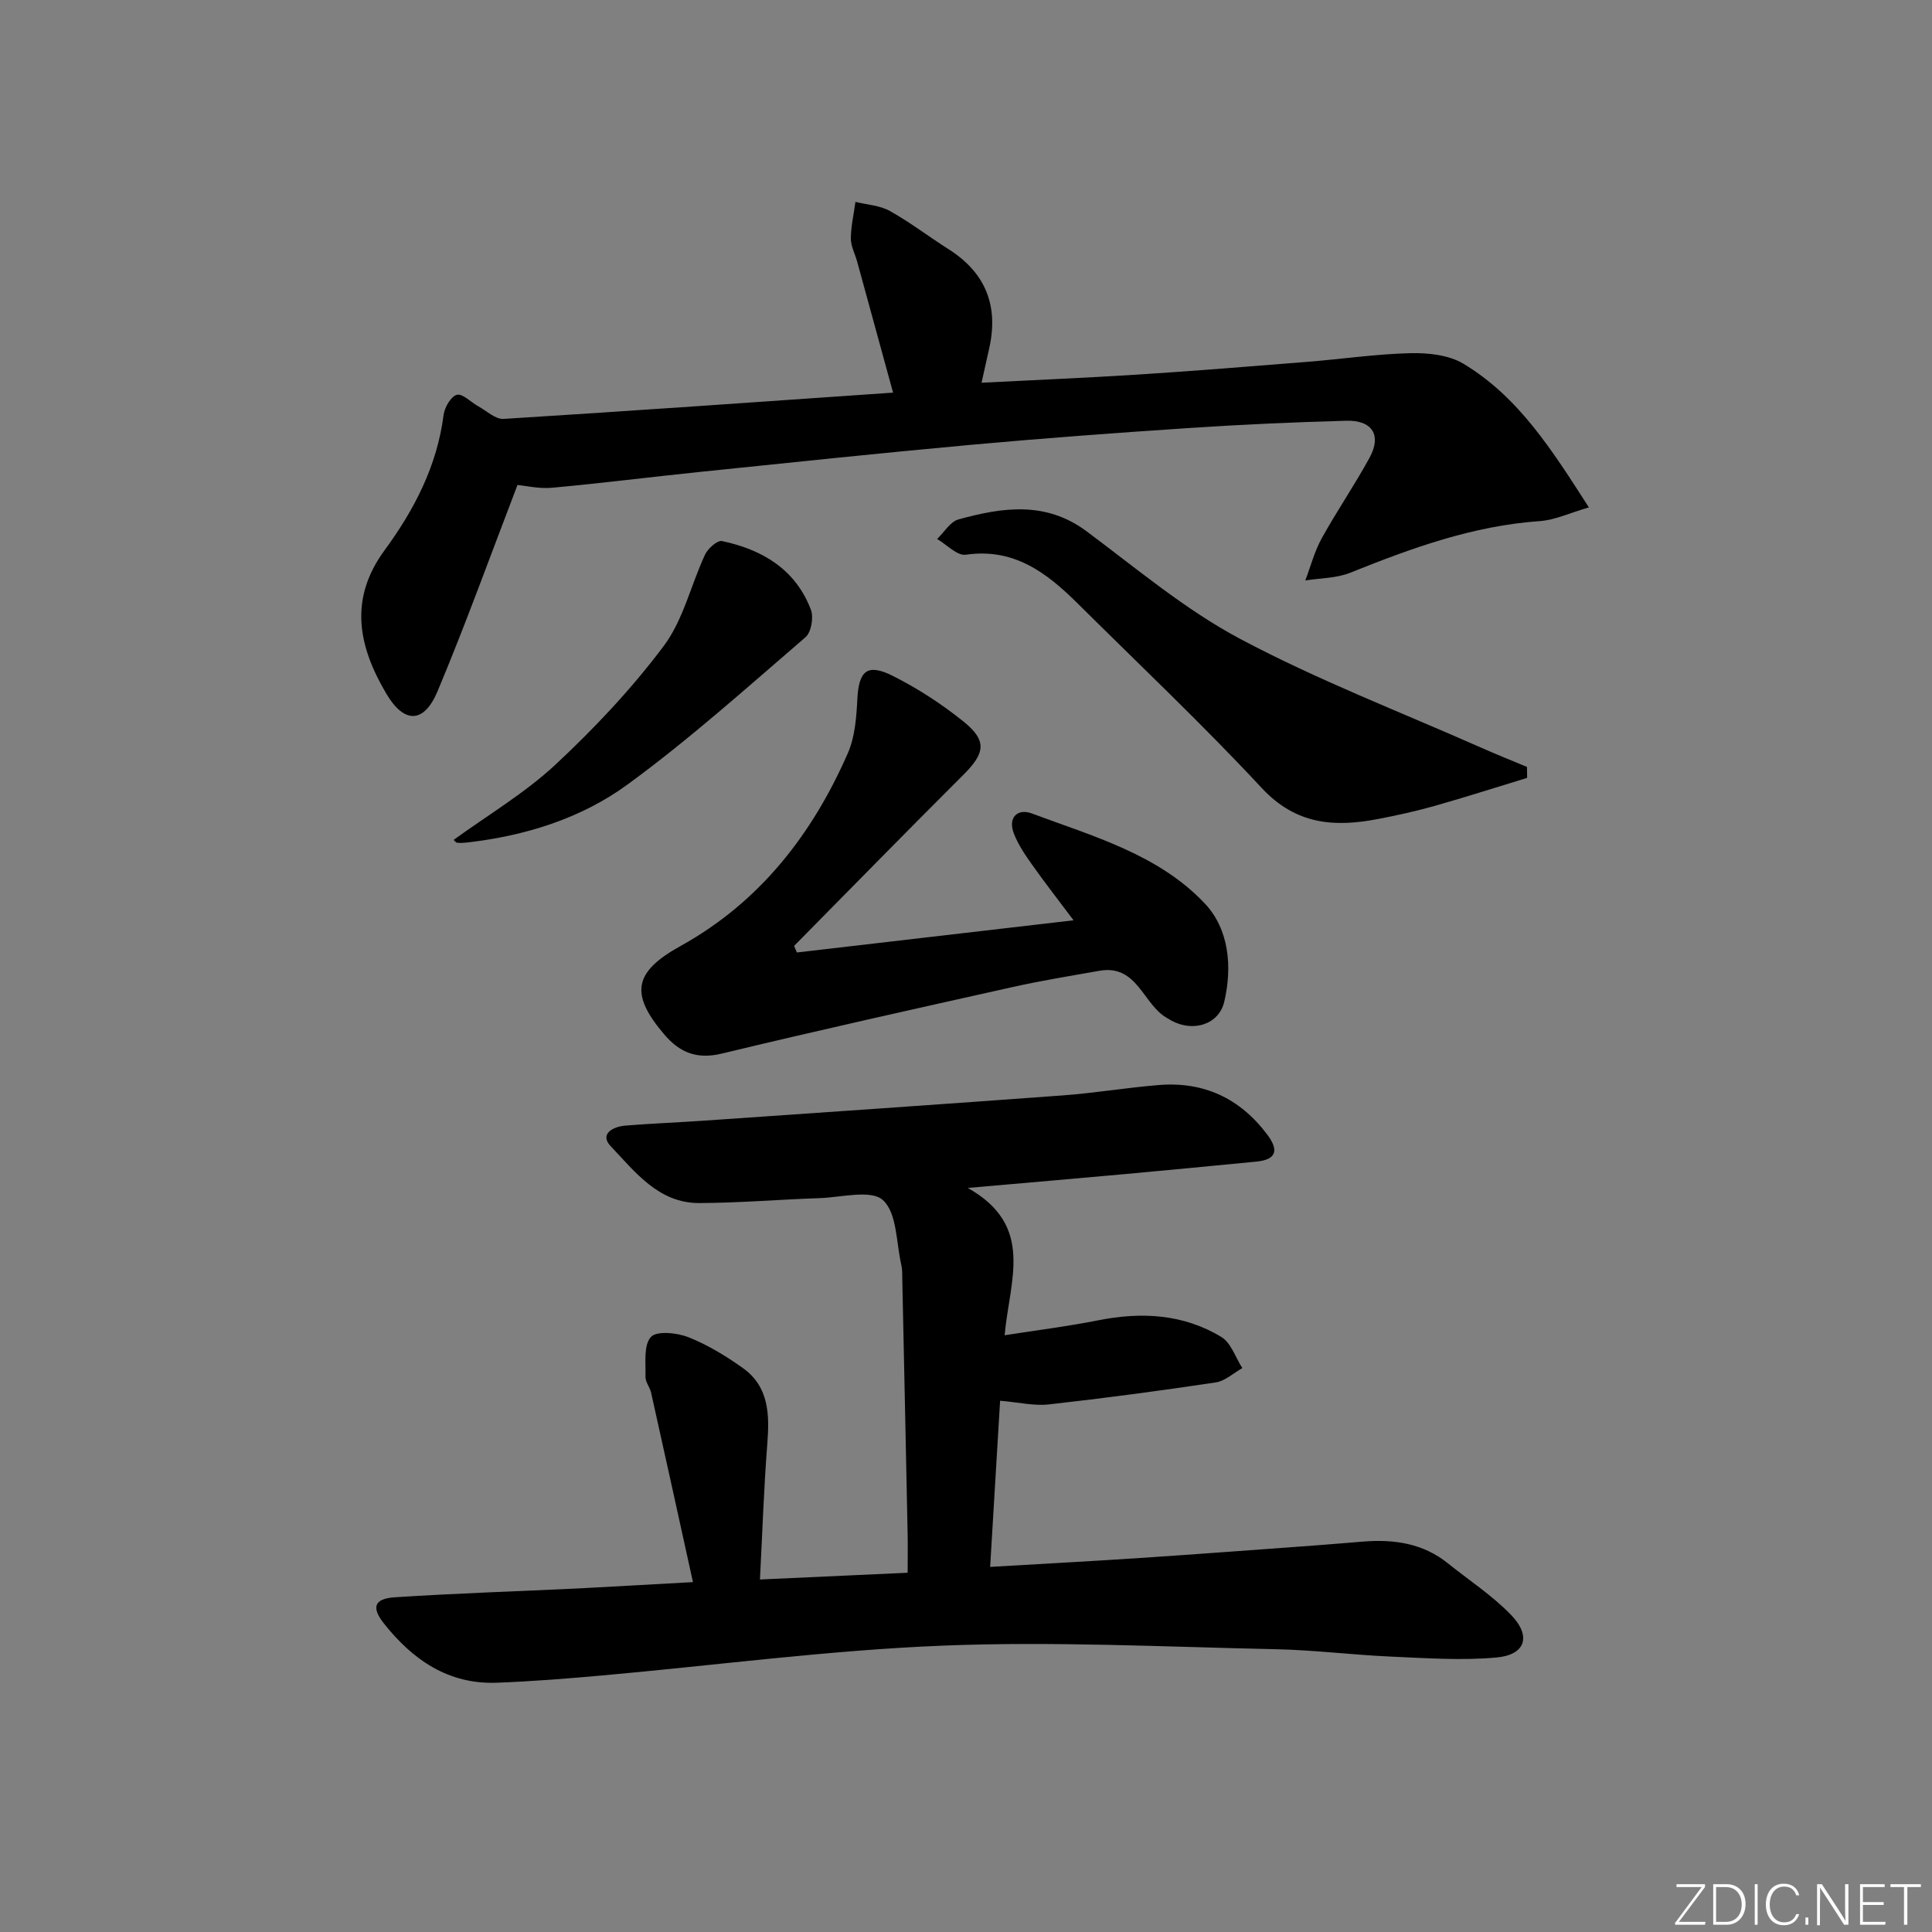 <svg enable-background="new 0 0 400 400" viewBox="0 0 400 400" xmlns="http://www.w3.org/2000/svg"><rect x="0" y="0" width="400" height="400" fill="#808080" stroke="none"/><g fill="#fafbfc"><path d="m346.9 398 5.4-7.3h-5.2v-.6h5.9v.6l-5.4 7.2h5.5l-.1.6h-6.2v-.5z"/><path d="m354.7 390.1h2.8c2.3 0 3.9 1.6 3.9 4.1s-1.6 4.3-3.9 4.3h-2.8zm.6 7.8h2c2.2 0 3.3-1.6 3.3-3.6 0-1.8-1-3.6-3.3-3.6h-2z"/><path d="m363.9 390.1v8.4h-.6v-8.4z"/><path d="m372.5 396.3c-.4 1.3-1.4 2.3-3.2 2.3-2.4 0-3.7-1.9-3.7-4.3 0-2.3 1.2-4.3 3.7-4.3 1.8 0 2.9 1 3.2 2.4h-.6c-.4-1.1-1.1-1.8-2.5-1.8-2.1 0-3 1.9-3 3.7s.9 3.7 3 3.7c1.4 0 2.1-.7 2.5-1.7z"/><path d="m373.8 398.5v-1.5h.6v1.5z"/><path d="m376.2 398.5v-8.4h1c1.3 2 4.4 6.7 4.9 7.6-.1-1.2-.1-2.4-.1-3.8v-3.8h.7v8.4h-.9c-1.2-1.9-4.4-6.8-5-7.7.1 1.1 0 2.3 0 3.9v3.9h-.6z"/><path d="m390 394.4h-4.3v3.5h4.7l-.1.6h-5.2v-8.4h5.1v.6h-4.5v3.1h4.3z"/><path d="m394.2 390.7h-2.8v-.6h6.3v.6h-2.8v7.8h-.7z"/></g><path d="m143.47 327.56c-2.97-13.47-5.79-26.36-8.67-39.24-.25-1.12-1.19-2.19-1.16-3.26.08-2.85-.43-6.53 1.12-8.25 1.18-1.32 5.41-.89 7.78.05 3.98 1.57 7.75 3.88 11.25 6.37 5.46 3.89 5.54 9.68 5.07 15.74-.71 9.07-1.01 18.18-1.52 28.05 10.28-.47 20-.92 30.58-1.4 0-2.79.05-5.53-.01-8.27-.35-17.47-.73-34.95-1.1-52.42-.02-1 .03-2.03-.19-2.98-1.08-4.66-.88-10.79-3.81-13.47-2.46-2.25-8.62-.57-13.13-.42-8.3.28-16.6.99-24.9 1.02-8.43.03-13.27-6.44-18.33-11.76-2.41-2.53.45-4.07 3.05-4.28 5.47-.44 10.95-.65 16.42-1.03 24.71-1.71 49.43-3.4 74.13-5.22 6.62-.49 13.19-1.6 19.81-2.14 9.36-.78 16.88 2.74 22.53 10.28 2.38 3.19 1.94 5.16-2.29 5.57-9.09.88-18.18 1.76-27.28 2.59-10.21.93-20.42 1.8-32.45 2.86 13.95 7.86 8.64 19.07 7.63 30.5 6.79-1.06 13.12-1.85 19.36-3.09 8.96-1.78 17.62-1.33 25.51 3.45 2.01 1.22 2.92 4.24 4.34 6.44-1.83 1.03-3.57 2.68-5.51 2.97-11.49 1.72-23.01 3.26-34.56 4.55-3.05.34-6.23-.44-10.08-.76-.68 11.44-1.35 22.62-2.06 34.4 10.67-.63 20.88-1.17 31.07-1.85 12.11-.8 24.21-1.72 36.31-2.6 3.31-.24 6.63-.54 9.94-.8 6.31-.49 12.27.36 17.4 4.47 4.4 3.53 9.2 6.67 13.09 10.68 4.31 4.43 3.05 8.32-3 8.86-7.22.65-14.56.13-21.83-.19-7.96-.35-15.91-1.36-23.87-1.53-22.96-.48-45.97-1.66-68.89-.74-23.54.94-46.99 4.07-70.48 6.17-7.29.65-14.59 1.24-21.9 1.51-10.04.37-17.4-4.76-23.35-12.26-2.65-3.35-2.02-5.15 2.26-5.43 12.77-.83 25.57-1.24 38.36-1.85 7.3-.38 14.57-.82 23.36-1.29z" fill="#010000"/><path d="m107.14 100.41c-5.63 14.67-10.73 28.83-16.54 42.69-2.83 6.75-6.93 6.76-10.61.53-5.77-9.75-7.85-19.52-.36-29.72 6.12-8.33 10.86-17.44 12.21-27.99.2-1.57 1.52-3.86 2.75-4.18 1.18-.31 2.9 1.54 4.42 2.37 1.74.96 3.57 2.73 5.26 2.62 26.68-1.66 53.35-3.56 80.63-5.44-2.64-9.65-5.04-18.4-7.44-27.15-.44-1.6-1.31-3.19-1.3-4.78.02-2.52.61-5.04.95-7.56 2.39.59 5.04.72 7.12 1.88 4.2 2.34 8.04 5.3 12.11 7.88 7.64 4.83 10.42 11.62 8.5 20.4-.49 2.22-.99 4.44-1.62 7.28 11.15-.57 21.94-1.02 32.7-1.71 11.61-.75 23.21-1.69 34.81-2.62 7.11-.57 14.2-1.62 21.32-1.79 3.66-.08 7.9.37 10.92 2.18 11.46 6.88 18.38 17.91 25.99 29.75-3.97 1.15-7.02 2.62-10.17 2.84-13.83.96-26.56 5.59-39.24 10.69-2.85 1.15-6.19 1.1-9.3 1.6 1.11-2.93 1.91-6.04 3.41-8.75 3.13-5.66 6.82-11.02 9.91-16.7 2.52-4.64.54-7.77-4.87-7.62-10.8.3-21.61.78-32.4 1.5-15.09 1-30.17 2.11-45.22 3.48-18.86 1.72-37.69 3.71-56.52 5.65-10.07 1.04-20.12 2.32-30.21 3.24-2.72.26-5.54-.42-7.21-.57z" fill="#010000"/><path d="m164.98 197.2c18.9-2.2 37.79-4.4 57.29-6.66-2.96-3.94-5.88-7.69-8.62-11.56-1.43-2.01-2.86-4.13-3.74-6.41-1.3-3.36.81-5.24 3.7-4.16 12.72 4.75 26.27 8.48 35.86 18.68 4.98 5.3 5.7 13.05 4 20.3-1.11 4.74-6.44 6.37-10.95 3.91-.29-.16-.57-.35-.86-.51-5.02-2.77-6.14-11.18-14.02-9.8-6.04 1.06-12.1 2.05-18.09 3.39-20.07 4.48-40.15 8.94-60.14 13.76-5.15 1.24-8.69-.24-11.84-3.92-7.23-8.46-6.38-12.98 3.33-18.36 16.4-9.09 27.26-23.09 34.64-39.93 1.47-3.36 1.77-7.38 1.96-11.13.3-5.92 2.02-7.54 7.37-4.85 5.15 2.59 10.09 5.8 14.58 9.41 4.95 3.97 4.52 6.56.04 11.02-11.77 11.74-23.4 23.63-35.08 35.46.2.46.39.91.57 1.36z" fill="#010000"/><path d="m316.18 161.05c-6.4 1.95-12.77 4-19.21 5.82-3.83 1.08-7.73 1.94-11.64 2.69-9.02 1.75-17 1.21-24.08-6.39-12.24-13.16-25.33-25.52-38.09-38.19-6.41-6.36-13.2-11.59-23.21-10.13-1.78.26-3.94-2.1-5.93-3.26 1.46-1.39 2.71-3.58 4.42-4.05 9.07-2.5 18.04-3.85 26.51 2.45 10.4 7.74 20.48 16.27 31.84 22.3 16.07 8.54 33.19 15.12 49.87 22.51 3.13 1.39 6.32 2.66 9.48 3.98.02.77.03 1.52.04 2.27z" fill="#010000"/><path d="m93.92 173.89c7.12-5.17 14.74-9.68 21.07-15.57 8.1-7.55 15.81-15.74 22.44-24.59 4.04-5.4 5.61-12.61 8.54-18.9.59-1.27 2.55-3.01 3.51-2.81 8.34 1.76 15.23 5.85 18.41 14.22.6 1.58.07 4.67-1.12 5.69-12.08 10.39-23.97 21.08-36.81 30.47-9.68 7.08-21.27 10.67-33.34 12.04-.65.07-1.32.11-1.97.04-.28-.03-.51-.4-.73-.59z" fill="#010000"/></svg>